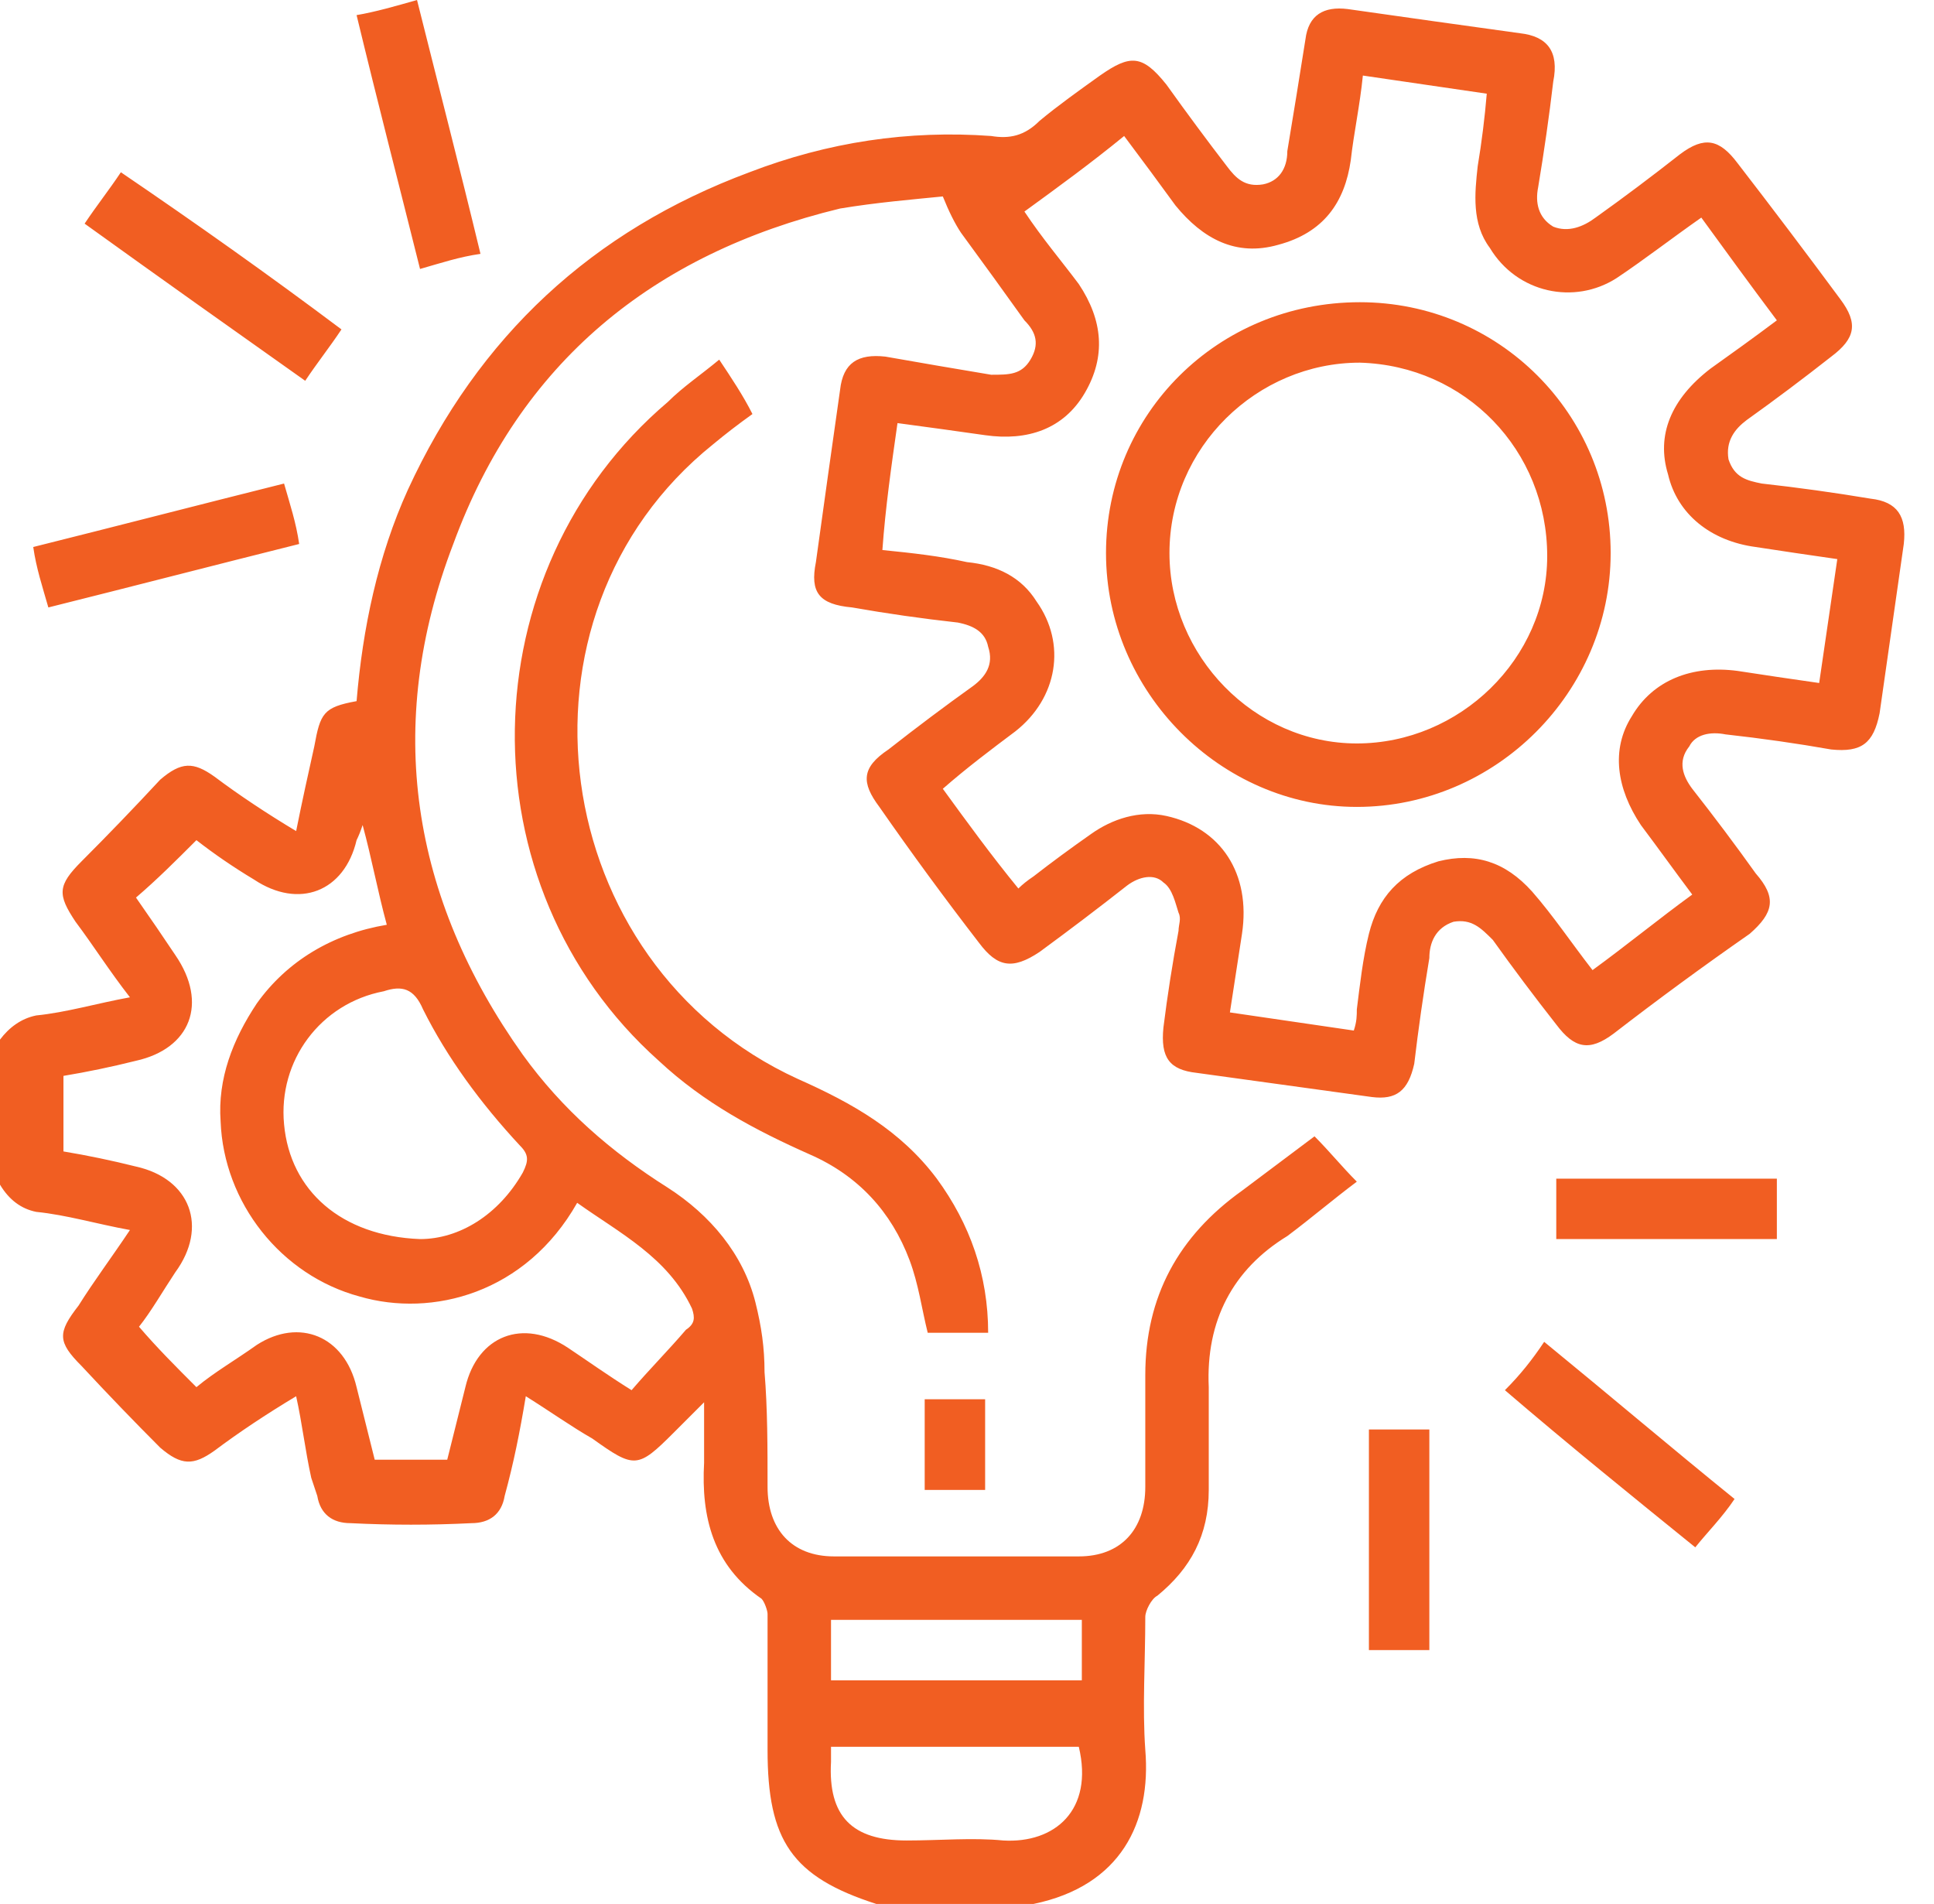 <?xml version="1.0" encoding="UTF-8"?>
<svg xmlns="http://www.w3.org/2000/svg" width="64" height="63" viewBox="0 0 64 63" fill="none">
  <g id="Icon">
    <path id="Shape 15" fill-rule="evenodd" clip-rule="evenodd" d="M0 34.4C0.3 34 0.7 33.7 1.2 33.6C2.2 33.5 3.2 33.2 4.3 33C3.6 32.1 3.1 31.3 2.5 30.5C1.9 29.6 1.9 29.3 2.7 28.5C3.567 27.633 4.434 26.733 5.3 25.8C6 25.2 6.4 25.2 7.1 25.7C7.9 26.3 8.8 26.9 9.8 27.5C10 26.5 10.2 25.6 10.4 24.7C10.6 23.6 10.7 23.4 11.8 23.2C12 20.8 12.5 18.4 13.5 16.2C15.834 11.133 19.6 7.634 24.8 5.7C27.4 4.7 30.067 4.3 32.8 4.5C33.4 4.6 33.9 4.5 34.4 4C35 3.5 35.7 3 36.4 2.5C37.4 1.8 37.8 1.8 38.6 2.8C39.267 3.733 39.934 4.633 40.6 5.5C40.9 5.9 41.2 6.2 41.8 6.1C42.3 6 42.6 5.6 42.6 5C42.8 3.8 43 2.566 43.2 1.3C43.3 0.5 43.8 0.2 44.6 0.3C46.467 0.566 48.367 0.833 50.3 1.1C51.2 1.2 51.6 1.7 51.4 2.7C51.267 3.834 51.1 5 50.9 6.2C50.8 6.7 50.9 7.2 51.4 7.5C51.9 7.7 52.4 7.5 52.8 7.2C53.734 6.534 54.667 5.833 55.6 5.1C56.4 4.5 56.9 4.6 57.5 5.4C58.633 6.867 59.767 8.367 60.9 9.9C61.5 10.7 61.4 11.2 60.6 11.8C59.667 12.533 58.734 13.233 57.8 13.9C57.4 14.2 57.1 14.6 57.2 15.2C57.4 15.8 57.8 15.9 58.3 16C59.5 16.133 60.7 16.3 61.9 16.5C62.8 16.6 63.1 17.1 63 18C62.733 19.867 62.467 21.733 62.2 23.6C62 24.6 61.6 24.9 60.6 24.8C59.467 24.6 58.3 24.433 57.1 24.3C56.6 24.2 56.1 24.3 55.9 24.7C55.5 25.2 55.7 25.7 56 26.1C56.733 27.033 57.434 27.967 58.1 28.9C58.8 29.7 58.7 30.2 57.9 30.9C56.367 31.967 54.867 33.067 53.4 34.2C52.6 34.8 52.1 34.7 51.5 33.9C50.767 32.967 50.067 32.033 49.4 31.1C49 30.7 48.7 30.4 48.1 30.5C47.5 30.7 47.3 31.2 47.3 31.7C47.1 32.9 46.934 34.067 46.8 35.2C46.6 36.1 46.2 36.4 45.4 36.3C43.467 36.033 41.533 35.767 39.6 35.5C38.7 35.4 38.4 35 38.5 34C38.633 32.933 38.8 31.866 39 30.8C39 30.6 39.1 30.4 39 30.2C38.9 29.9 38.8 29.4 38.5 29.2C38.2 28.9 37.7 29 37.3 29.3C36.367 30.033 35.4 30.767 34.4 31.5C33.5 32.1 33 32 32.4 31.2C31.267 29.733 30.167 28.233 29.1 26.7C28.5 25.9 28.5 25.4 29.4 24.8C30.334 24.067 31.267 23.367 32.2 22.7C32.6 22.4 32.9 22 32.7 21.4C32.6 20.9 32.2 20.7 31.7 20.6C30.5 20.467 29.334 20.3 28.2 20.1C27.1 20 26.8 19.6 27 18.6C27.267 16.667 27.534 14.767 27.8 12.9C27.9 12 28.4 11.7 29.3 11.8C30.434 12 31.6 12.2 32.8 12.4C33.4 12.4 33.8 12.4 34.1 11.9C34.4 11.4 34.3 11 33.9 10.6C33.233 9.667 32.534 8.7 31.8 7.7C31.6 7.4 31.4 7 31.2 6.5C30.2 6.6 29 6.7 27.8 6.9C21.6 8.4 17.2 12 15 18C12.7 24 13.6 29.7 17.3 34.9C18.6 36.7 20.2 38.1 22.1 39.3C23.5 40.2 24.6 41.5 25 43.1C25.2 43.9 25.3 44.6 25.3 45.4C25.4 46.6 25.4 47.9 25.4 49.2C25.4 50.6 26.2 51.5 27.6 51.5C30.267 51.5 32.967 51.5 35.7 51.5C37.1 51.5 37.9 50.6 37.9 49.2C37.9 48 37.9 46.767 37.9 45.5C37.9 42.9 39 40.9 41.1 39.4C41.9 38.8 42.7 38.2 43.5 37.6C44 38.1 44.4 38.6 44.9 39.1C44.1 39.7 43.4 40.3 42.6 40.9C40.8 42 39.9 43.7 40 45.9C40 47 40 48.2 40 49.3C40 50.8 39.4 51.9 38.3 52.8C38.1 52.9 37.9 53.3 37.9 53.5C37.9 55 37.8 56.5 37.9 57.9C38.1 60.3 37.1 62.4 34.2 63C32.467 63 30.733 63 29 63C26.2 62.1 25.4 60.9 25.4 57.9C25.4 56.433 25.4 54.933 25.4 53.4C25.4 53.3 25.3 53 25.2 52.9C23.6 51.8 23.2 50.2 23.3 48.4C23.3 47.8 23.3 47.2 23.3 46.4C22.9 46.8 22.6 47.1 22.3 47.4C21.1 48.6 21 48.6 19.6 47.6C18.9 47.2 18.2 46.7 17.4 46.2C17.2 47.4 17 48.4 16.7 49.5C16.6 50.1 16.2 50.4 15.6 50.4C14.267 50.467 12.934 50.467 11.6 50.4C11 50.4 10.6 50.1 10.5 49.5C10.434 49.3 10.367 49.1 10.3 48.9C10.1 48 10 47.1 9.8 46.2C8.8 46.8 7.9 47.4 7.1 48C6.4 48.5 6 48.5 5.3 47.9C4.434 47.033 3.567 46.133 2.7 45.2C1.9 44.4 1.9 44.1 2.6 43.2C3.1 42.4 3.7 41.6 4.3 40.7C3.2 40.5 2.2 40.2 1.2 40.1C0.7 40 0.3 39.7 0 39.2C0 37.6 0 36 0 34.4ZM58.8 10.6C57.9 9.4 57.1 8.3 56.3 7.2C55.3 7.9 54.4 8.6 53.5 9.2C52.1 10.1 50.2 9.7 49.3 8.2C48.7 7.4 48.8 6.4 48.9 5.5C49.033 4.7 49.133 3.9 49.2 3.1C47.8 2.9 46.5 2.7 45.1 2.5C45 3.5 44.8 4.4 44.7 5.3C44.5 6.7 43.8 7.7 42.3 8.1C40.9 8.5 39.8 7.9 38.9 6.8C38.367 6.066 37.8 5.3 37.2 4.5C36.1 5.4 35 6.2 33.9 7C34.5 7.9 35.1 8.6 35.7 9.4C36.5 10.6 36.6 11.8 35.9 13C35.2 14.2 34 14.6 32.6 14.4C31.667 14.267 30.7 14.133 29.7 14C29.5 15.4 29.3 16.8 29.2 18.2C30.2 18.3 31.1 18.4 32 18.6C33 18.7 33.8 19.1 34.3 19.9C35.3 21.3 35 23.1 33.6 24.2C32.8 24.8 32 25.4 31.2 26.1C32 27.2 32.8 28.3 33.7 29.4C33.834 29.267 34 29.133 34.2 29C34.8 28.533 35.434 28.067 36.1 27.6C36.8 27.1 37.7 26.8 38.6 27C40.4 27.4 41.4 28.9 41.1 30.9C40.967 31.767 40.834 32.633 40.7 33.5C42.1 33.7 43.4 33.9 44.8 34.1C44.9 33.8 44.9 33.6 44.9 33.4C45 32.6 45.1 31.7 45.3 30.9C45.6 29.7 46.3 28.9 47.6 28.5C48.8 28.2 49.8 28.5 50.7 29.5C51.4 30.3 52 31.2 52.7 32.1C53.8 31.3 54.9 30.4 56 29.6C55.4 28.8 54.9 28.1 54.3 27.3C53.5 26.1 53.3 24.8 54 23.7C54.7 22.5 56 22 57.5 22.2C58.367 22.334 59.267 22.467 60.2 22.6C60.4 21.2 60.6 19.9 60.8 18.5C59.867 18.367 58.967 18.233 58.1 18.1C56.6 17.9 55.5 17 55.2 15.7C54.8 14.4 55.3 13.2 56.6 12.2C57.3 11.7 58 11.2 58.8 10.6ZM6.5 27.8C5.8 28.5 5.2 29.1 4.5 29.7C4.967 30.367 5.4 31 5.8 31.6C6.9 33.2 6.3 34.7 4.5 35.1C3.7 35.3 2.9 35.467 2.1 35.6C2.1 36.5 2.1 37.3 2.1 38.1C2.9 38.233 3.7 38.4 4.5 38.6C6.3 39 6.9 40.6 5.8 42.1C5.4 42.7 5 43.4 4.6 43.9C5.2 44.6 5.8 45.2 6.5 45.9C7.1 45.4 7.8 45 8.5 44.5C9.9 43.6 11.4 44.2 11.8 45.9C12 46.7 12.2 47.5 12.4 48.3C13.2 48.3 14 48.3 14.8 48.3C15 47.5 15.2 46.7 15.4 45.9C15.8 44.2 17.3 43.6 18.8 44.6C19.4 45 20.1 45.5 20.9 46C21.5 45.3 22.1 44.7 22.7 44C23 43.8 23 43.6 22.9 43.3C22.1 41.6 20.5 40.8 19.1 39.8C17.4 42.8 14.3 43.6 11.9 42.9C9.3 42.2 7.4 39.8 7.3 37.1C7.2 35.7 7.7 34.4 8.5 33.2C9.5 31.8 11 30.9 12.8 30.6C12.5 29.5 12.3 28.4 12 27.3C11.934 27.5 11.867 27.666 11.8 27.8C11.4 29.5 9.9 30.1 8.4 29.1C7.734 28.7 7.1 28.267 6.5 27.8ZM13.9 41C15.2 41 16.5 40.2 17.3 38.8C17.5 38.4 17.5 38.2 17.2 37.9C15.9 36.5 14.8 35 14 33.4C13.7 32.7 13.3 32.6 12.7 32.8C10.6 33.2 9.2 35.1 9.4 37.2C9.6 39.4 11.3 40.9 13.9 41ZM27.5 57.8C27.5 58 27.5 58.1 27.5 58.3C27.4 60.1 28.2 60.9 30 60.9C31.1 60.9 32.2 60.8 33.2 60.9C34.9 61 36.2 59.9 35.7 57.8C33.033 57.8 30.3 57.8 27.5 57.8ZM27.5 53.6C27.5 54.3 27.5 55 27.5 55.6C30.3 55.6 33.067 55.6 35.8 55.6C35.8 54.9 35.8 54.3 35.8 53.6C33 53.6 30.233 53.6 27.5 53.6ZM32.7 44.1C31.967 44.1 31.3 44.1 30.7 44.1C30.5 43.3 30.4 42.5 30.1 41.7C29.5 40.1 28.4 38.9 26.8 38.2C25 37.4 23.3 36.5 21.8 35.1C15.3 29.3 15.5 18.9 22.1 13.3C22.6 12.8 23.2 12.4 23.8 11.9C24.2 12.5 24.6 13.1 24.9 13.7C24.433 14.034 24 14.367 23.6 14.7C16.5 20.4 18.1 31.9 26.4 35.7C28.2 36.5 29.8 37.4 31 39C32.1 40.5 32.7 42.2 32.7 44.1ZM2.8 7.4C3.2 6.8 3.6 6.3 4 5.7C6.5 7.4 8.9 9.1 11.3 10.9C10.9 11.5 10.5 12 10.1 12.6C7.7 10.9 5.3 9.2 2.8 7.4ZM15.9 8.4C15.2 8.5 14.6 8.7 13.9 8.9C13.2 6.1 12.5 3.4 11.8 0.5C12.4 0.4 13.1 0.2 13.8 0C14.5 2.8 15.2 5.5 15.9 8.4ZM1.6 20.1C1.4 19.4 1.2 18.8 1.1 18.1C3.9 17.4 6.6 16.7 9.4 16C9.6 16.7 9.8 17.3 9.9 18C7.1 18.7 4.4 19.4 1.6 20.1ZM51.1 44.4C53.3 46.2 55.3 47.9 57.4 49.6C57 50.2 56.5 50.7 56.1 51.2C54 49.5 51.9 47.8 49.8 46C50.3 45.5 50.7 45 51.1 44.4ZM47.3 54.6C46.6 54.6 46 54.6 45.3 54.6C45.3 52.2 45.3 49.767 45.3 47.3C45.967 47.3 46.634 47.3 47.3 47.3C47.3 49.8 47.3 52.2 47.3 54.6ZM51.5 41C51.5 40.3 51.5 39.7 51.5 39C53.967 39 56.4 39 58.8 39C58.8 39.667 58.8 40.333 58.8 41C56.4 41 54 41 51.5 41ZM30.6 49.3C30.6 48.3 30.6 47.3 30.6 46.3C31.267 46.3 31.933 46.3 32.6 46.3C32.6 47.3 32.6 48.3 32.6 49.3C32 49.3 31.334 49.3 30.6 49.3ZM53.3 18.3C53.3 22.9 49.5 26.7 44.9 26.7C40.4 26.7 36.6 22.9 36.6 18.3C36.6 13.7 40.3 10 45 10C49.6 10 53.3 13.7 53.3 18.3ZM51.2 18.4C51.2 14.9 48.5 12.1 45 12C41.6 12 38.7 14.8 38.7 18.3C38.7 21.7 41.5 24.6 44.9 24.6C48.3 24.6 51.2 21.8 51.2 18.4Z" fill="#F15E22"></path>
  </g>
</svg>

